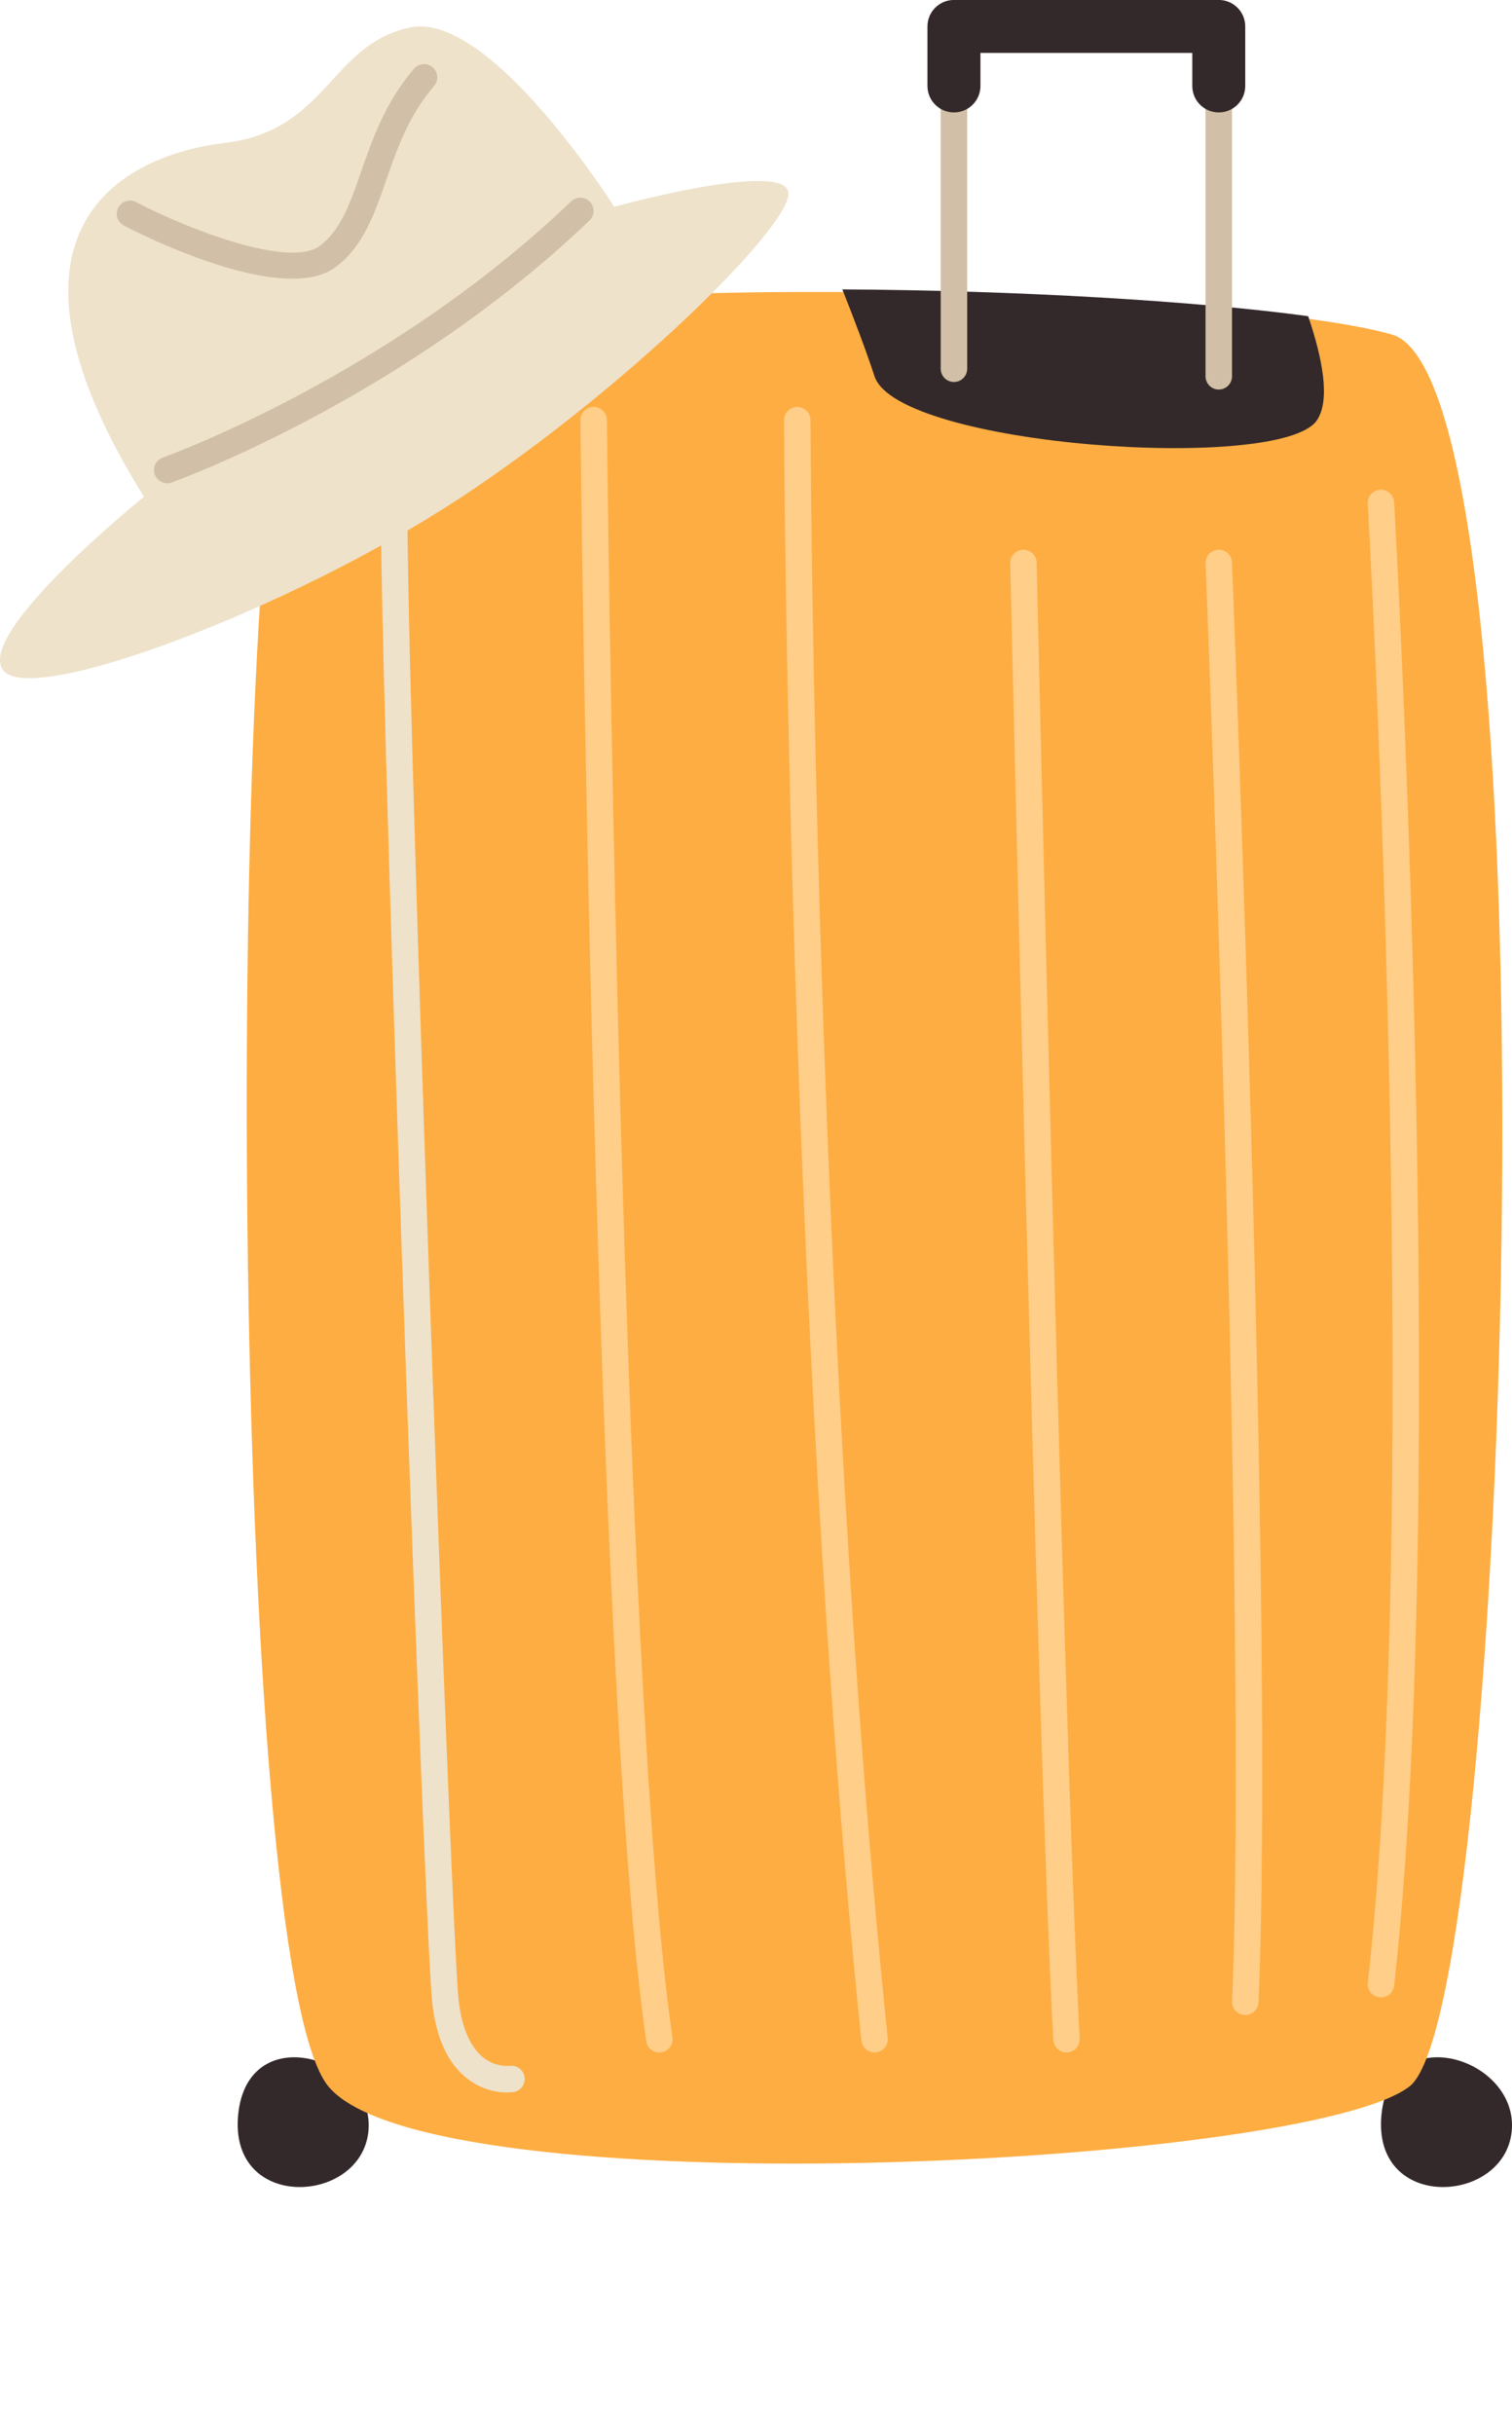 <?xml version="1.0" encoding="UTF-8" standalone="no"?>
<svg
   width="245.976"
   zoomAndPan="magnify"
   viewBox="0 0 184.482 296.906"
   height="395.875"
   preserveAspectRatio="xMidYMid"
   version="1.2"
   id="svg33"
   xmlns="http://www.w3.org/2000/svg"
   xmlns:svg="http://www.w3.org/2000/svg">
  <defs
     id="defs1">
    <clipPath
       id="f1c7dcc7d0">
      <path
         d="m 292,98.059 h 39 V 112 h -39 z m 0,0"
         id="path1" />
    </clipPath>
    <clipPath
       clipPathUnits="userSpaceOnUse"
       id="clipPath33">
      <rect
         style="fill:#0000ff;stroke:#000000;stroke-width:0.19;stroke-linecap:round;paint-order:stroke fill markers"
         id="rect34"
         width="288.273"
         height="334.438"
         x="139.52"
         y="60.527" />
    </clipPath>
  </defs>
  <g
     id="ac53cf15a6"
     clip-path="url(#clipPath33)"
     transform="translate(-178.996,-98.059)">
    <path
       style="fill:#34292a;fill-opacity:1;fill-rule:nonzero;stroke:none"
       d="m 208.055,356.047 c -1.156,11.859 14.996,10.992 15.891,2.027 0.895,-8.969 -14.73,-13.883 -15.891,-2.027 z m 0,0"
       id="path2" />
    <path
       style="fill:#34292a;fill-opacity:1;fill-rule:nonzero;stroke:none"
       d="m 347.551,356.047 c -1.156,11.859 14.996,10.992 15.891,2.027 0.895,-8.969 -14.734,-13.883 -15.891,-2.027 z m 0,0"
       id="path3" />
    <path
       style="fill:#fead42;fill-opacity:1;fill-rule:nonzero;stroke:none"
       d="m 214.699,143.098 c -8.102,16.227 -8.031,194.414 4.352,209.484 12.387,15.066 119.367,9.812 131.941,0 12.453,-9.723 18.309,-207.789 -2.156,-213.707 -20.461,-5.922 -127.367,-9.348 -134.137,4.223 z m 0,0"
       id="path4" />
    <path
       style="fill:#34292a;fill-opacity:1;fill-rule:nonzero;stroke:none"
       d="m 285.699,143.969 c 2.824,8.578 49.676,11.809 53.984,5.352 1.637,-2.453 0.707,-7.445 -1.074,-12.688 -13.508,-1.84 -35.27,-3.148 -56.84,-3.27 1.41,3.543 2.871,7.383 3.93,10.605 z m 0,0"
       id="path5" />
    <path
       style="fill:#d1c0a7;fill-opacity:1;fill-rule:nonzero;stroke:none"
       d="m 295.387,144.66 c -0.891,0 -1.613,-0.723 -1.613,-1.613 v -36.516 c 0,-0.895 0.723,-1.617 1.613,-1.617 0.895,0 1.617,0.723 1.617,1.617 v 36.516 c 0,0.891 -0.723,1.613 -1.617,1.613 z m 0,0"
       id="path6" />
    <path
       style="fill:#d1c0a7;fill-opacity:1;fill-rule:nonzero;stroke:none"
       d="m 327.699,145.582 c -0.891,0 -1.613,-0.723 -1.613,-1.613 v -37.438 c 0,-0.895 0.723,-1.617 1.613,-1.617 0.895,0 1.617,0.723 1.617,1.617 v 37.438 c 0,0.891 -0.723,1.613 -1.617,1.613 z m 0,0"
       id="path7" />
    <g
       clip-rule="nonzero"
       clip-path="url(#f1c7dcc7d0)"
       id="g8">
      <path
         style="fill:#34292a;fill-opacity:1;fill-rule:nonzero;stroke:none"
         d="m 327.699,111.777 c -1.785,0 -3.23,-1.445 -3.23,-3.23 v -4.035 h -25.848 v 4.035 c 0,1.785 -1.449,3.23 -3.234,3.23 -1.781,0 -3.23,-1.445 -3.23,-3.23 v -7.266 c 0,-1.781 1.449,-3.227 3.23,-3.227 h 32.312 c 1.785,0 3.23,1.445 3.23,3.227 v 7.266 c 0,1.785 -1.445,3.23 -3.23,3.23 z m 0,0"
         id="path8" />
    </g>
    <path
       style="fill:#eee2cb;fill-opacity:1;fill-rule:nonzero;stroke:none"
       d="m 240.859,353.336 c -1.051,0 -2.969,-0.234 -4.84,-1.684 -2.414,-1.867 -3.859,-5.062 -4.305,-9.492 -0.984,-9.832 -6.758,-170.832 -6.199,-184.566 0.578,-14.191 6.941,-15.168 7.664,-15.234 0.91,-0.094 1.672,0.578 1.754,1.465 0.074,0.871 -0.551,1.641 -1.414,1.746 -0.18,0.039 -4.324,1.051 -4.773,12.156 -0.559,13.699 5.203,174.305 6.184,184.113 0.348,3.465 1.406,5.973 3.066,7.258 1.527,1.184 3.148,0.996 3.16,0.996 0.879,-0.133 1.707,0.469 1.84,1.348 0.137,0.883 -0.469,1.707 -1.348,1.844 -0.09,0.012 -0.371,0.051 -0.789,0.051 z m 0,0"
       id="path9" />
    <path
       style="fill:#ffce88;fill-opacity:1;fill-rule:nonzero;stroke:none"
       d="m 259.441,348.461 c -0.793,0 -1.48,-0.578 -1.598,-1.383 -6.402,-44.004 -8.016,-196.211 -8.031,-197.742 -0.012,-0.891 0.707,-1.621 1.598,-1.633 0.008,0 0.012,0 0.016,0 0.887,0 1.609,0.715 1.617,1.602 0.016,1.527 1.625,153.52 7.996,197.309 0.129,0.883 -0.48,1.703 -1.363,1.828 -0.082,0.012 -0.156,0.019 -0.234,0.019 z m 0,0"
       id="path10" />
    <path
       style="fill:#ffce88;fill-opacity:1;fill-rule:nonzero;stroke:none"
       d="m 285.699,348.461 c -0.82,0 -1.52,-0.621 -1.605,-1.449 -9.059,-87.902 -9.434,-196.602 -9.438,-197.688 -0.004,-0.895 0.719,-1.617 1.609,-1.621 0.004,0 0.004,0 0.004,0 0.891,0 1.617,0.723 1.617,1.609 0.004,1.09 0.379,109.633 9.422,197.367 0.09,0.887 -0.555,1.68 -1.441,1.773 -0.059,0.004 -0.113,0.008 -0.168,0.008 z m 0,0"
       id="path11" />
    <path
       style="fill:#ffce88;fill-opacity:1;fill-rule:nonzero;stroke:none"
       d="m 309.121,348.461 c -0.855,0 -1.566,-0.668 -1.613,-1.527 -2,-37.004 -5.219,-178.73 -5.254,-180.156 -0.019,-0.891 0.688,-1.629 1.582,-1.652 0.012,0 0.023,0 0.035,0 0.875,0 1.594,0.699 1.613,1.578 0.031,1.43 3.254,143.102 5.25,180.055 0.047,0.891 -0.637,1.652 -1.527,1.699 -0.027,0.004 -0.059,0.004 -0.086,0.004 z m 0,0"
       id="path12" />
    <path
       style="fill:#ffce88;fill-opacity:1;fill-rule:nonzero;stroke:none"
       d="m 330.934,343.887 c -0.023,0 -0.051,0 -0.074,-0.004 -0.891,-0.039 -1.582,-0.793 -1.543,-1.684 1.992,-45.422 -3.18,-174.098 -3.23,-175.395 -0.035,-0.891 0.656,-1.641 1.551,-1.676 0.891,-0.059 1.645,0.656 1.676,1.547 0.055,1.297 5.23,130.105 3.234,175.664 -0.039,0.867 -0.754,1.547 -1.613,1.547 z m 0,0"
       id="path13" />
    <path
       style="fill:#ffce88;fill-opacity:1;fill-rule:nonzero;stroke:none"
       d="m 347.492,341.742 c -0.059,0 -0.121,0 -0.18,-0.008 -0.887,-0.102 -1.527,-0.898 -1.426,-1.785 6.77,-60.238 0.059,-179.25 -0.008,-180.445 -0.051,-0.891 0.629,-1.656 1.52,-1.703 0.871,-0.043 1.656,0.629 1.703,1.516 0.07,1.199 6.797,120.484 -0.004,180.992 -0.094,0.824 -0.793,1.434 -1.605,1.434 z m 0,0"
       id="path14" />
    <path
       style="fill:#eee2cb;fill-opacity:1;fill-rule:nonzero;stroke:none"
       d="m 196.562,158.668 c 0,0 -20.664,16.652 -17.168,21.172 3.496,4.516 35.41,-7.672 55.668,-20.977 20.258,-13.305 40.539,-33.281 40.125,-37.301 -0.414,-4.016 -21.25,1.723 -21.25,1.723 0,0 -15.164,-23.973 -24.926,-21.871 -9.762,2.098 -10.043,12.574 -22.594,14.082 -12.547,1.504 -30.113,10.641 -9.855,43.172 z m 0,0"
       id="path15" />
    <path
       style="fill:#d1c0a7;fill-opacity:1;fill-rule:nonzero;stroke:none"
       d="m 214.652,132.062 c -7.812,0 -18.996,-5.676 -20.543,-6.484 -0.793,-0.41 -1.098,-1.383 -0.688,-2.176 0.41,-0.789 1.383,-1.102 2.18,-0.688 6.719,3.496 18.738,8.035 22.395,5.352 2.57,-1.891 3.723,-5.207 5.055,-9.047 1.383,-3.973 2.945,-8.473 6.457,-12.574 0.582,-0.68 1.602,-0.754 2.277,-0.176 0.68,0.582 0.758,1.602 0.176,2.277 -3.113,3.637 -4.508,7.648 -5.855,11.531 -1.449,4.168 -2.816,8.105 -6.195,10.59 -1.352,0.996 -3.188,1.395 -5.258,1.395 z m 0,0"
       id="path16" />
    <path
       style="fill:#d1c0a7;fill-opacity:1;fill-rule:nonzero;stroke:none"
       d="m 199.398,157.016 c -0.668,0 -1.289,-0.418 -1.523,-1.078 -0.297,-0.84 0.145,-1.762 0.984,-2.062 0.273,-0.094 27.508,-9.863 49.824,-31.254 0.648,-0.617 1.668,-0.594 2.285,0.047 0.621,0.645 0.598,1.668 -0.047,2.285 -22.84,21.887 -50.707,31.871 -50.988,31.969 -0.176,0.062 -0.359,0.094 -0.535,0.094 z m 0,0"
       id="path17" />
    <g
       style="fill:#000000;fill-opacity:1"
       id="g19">
      <g
         transform="translate(208.652,470.476)"
         id="g18">
        <path
           style="stroke:none"
           d="M 11.75,0 0.672,-27.797 H 4.406 l 4.609,11.703 4.375,11.047 4.328,-11.047 4.641,-11.703 H 26.062 L 15.016,0 Z m 0,0"
           id="path18" />
      </g>
    </g>
    <g
       style="fill:#000000;fill-opacity:1"
       id="g21">
      <g
         transform="translate(232.837,470.476)"
         id="g20">
        <path
           style="stroke:none"
           d="M 10.453,0.312 C 7.961,0.312 6.016,-0.25 4.609,-1.375 3.203,-2.5 2.5,-4.023 2.5,-5.953 c 0,-1.883 0.645,-3.379 1.938,-4.484 1.301,-1.113 3.023,-1.672 5.172,-1.672 H 18.031 V -12.875 c 0,-1.613 -0.508,-2.875 -1.516,-3.781 -1,-0.914 -2.375,-1.375 -4.125,-1.375 -1.324,0 -2.477,0.297 -3.453,0.891 -0.98,0.594 -1.641,1.398 -1.984,2.406 h -3.375 c 0.445,-1.988 1.457,-3.551 3.031,-4.688 1.57,-1.133 3.488,-1.703 5.75,-1.703 1.789,0 3.363,0.34 4.719,1.016 1.352,0.668 2.406,1.605 3.156,2.812 0.758,1.211 1.141,2.605 1.141,4.188 V 0 h -2.75 l -0.359,-2.859 c -1.875,2.117 -4.48,3.172 -7.812,3.172 z M 5.844,-6 c 0,1.012 0.422,1.824 1.266,2.438 0.844,0.605 1.992,0.906 3.453,0.906 1.426,0 2.695,-0.273 3.812,-0.828 1.113,-0.562 2,-1.332 2.656,-2.312 0.664,-0.977 1.016,-2.102 1.047,-3.375 h -8.344 c -1.148,0 -2.086,0.289 -2.812,0.859 C 6.203,-7.75 5.844,-6.977 5.844,-6 Z m 0,0"
           id="path19" />
      </g>
    </g>
    <g
       style="fill:#000000;fill-opacity:1"
       id="g23">
      <g
         transform="translate(257.458,470.476)"
         id="g22">
        <path
           style="stroke:none"
           d="M 3.688,0 V -29.391 H 7.031 V 0 Z m 0,0"
           id="path21" />
      </g>
    </g>
    <g
       style="fill:#000000;fill-opacity:1"
       id="g25">
      <g
         transform="translate(268.18,470.476)"
         id="g24">
        <path
           style="stroke:none"
           d="M 3.688,0 V -20.609 H 7.031 V 0 Z M 2.656,-26.609 c 0,-0.77 0.242,-1.398 0.734,-1.891 0.488,-0.488 1.145,-0.734 1.969,-0.734 0.82,0 1.469,0.246 1.938,0.734 0.477,0.492 0.719,1.121 0.719,1.891 0,0.742 -0.242,1.355 -0.719,1.844 -0.469,0.492 -1.117,0.734 -1.938,0.734 -0.824,0 -1.48,-0.242 -1.969,-0.734 -0.492,-0.488 -0.734,-1.102 -0.734,-1.844 z m 0,0"
           id="path23" />
      </g>
    </g>
    <g
       style="fill:#000000;fill-opacity:1"
       id="g27">
      <g
         transform="translate(278.902,470.476)"
         id="g26">
        <path
           style="stroke:none"
           d="m 11.156,0.516 c -2.699,0 -4.867,-0.641 -6.5,-1.922 -1.625,-1.289 -2.465,-2.977 -2.516,-5.062 H 5.438 c 0.051,1.242 0.582,2.219 1.594,2.938 1.008,0.711 2.398,1.062 4.172,1.062 1.562,0 2.789,-0.27 3.688,-0.812 C 15.797,-3.82 16.25,-4.555 16.25,-5.484 16.25,-6.41 15.773,-7.164 14.828,-7.75 13.891,-8.332 12.414,-8.797 10.406,-9.141 7.758,-9.586 5.789,-10.312 4.5,-11.312 3.219,-12.32 2.578,-13.633 2.578,-15.25 c 0,-1.852 0.707,-3.297 2.125,-4.328 1.414,-1.031 3.367,-1.547 5.859,-1.547 2.539,0 4.57,0.562 6.094,1.688 1.531,1.125 2.359,2.703 2.484,4.734 H 15.844 c -0.105,-1.133 -0.617,-2 -1.531,-2.594 -0.906,-0.594 -2.141,-0.891 -3.703,-0.891 -1.492,0 -2.652,0.262 -3.484,0.781 -0.836,0.512 -1.25,1.23 -1.25,2.156 0,0.875 0.422,1.559 1.266,2.047 0.852,0.492 2.352,0.945 4.5,1.359 5.27,1.043 7.906,3.188 7.906,6.438 0,1.781 -0.766,3.215 -2.297,4.297 -1.523,1.086 -3.555,1.625 -6.094,1.625 z m 0,0"
           id="path25" />
      </g>
    </g>
    <g
       style="fill:#000000;fill-opacity:1"
       id="g29">
      <g
         transform="translate(300.585,470.476)"
         id="g28">
        <path
           style="stroke:none"
           d="M 12.625,0.516 C 10.562,0.516 8.734,0.062 7.141,-0.844 5.555,-1.758 4.312,-3.039 3.406,-4.688 2.508,-6.332 2.062,-8.211 2.062,-10.328 c 0,-2.113 0.445,-3.984 1.344,-5.609 0.906,-1.633 2.16,-2.906 3.766,-3.812 1.602,-0.914 3.438,-1.375 5.5,-1.375 2.195,0 4.102,0.516 5.719,1.547 1.613,1.031 2.848,2.453 3.703,4.266 0.863,1.812 1.258,3.93 1.188,6.344 H 5.438 c 0.27,1.93 1.051,3.469 2.344,4.625 1.301,1.148 2.93,1.719 4.891,1.719 1.352,0 2.582,-0.289 3.688,-0.875 1.113,-0.582 1.988,-1.414 2.625,-2.5 h 3.781 c -0.824,2.012 -2.137,3.602 -3.938,4.766 -1.805,1.168 -3.871,1.75 -6.203,1.75 z m -7.141,-12.438 H 19.938 c -0.344,-1.875 -1.172,-3.352 -2.484,-4.438 C 16.141,-17.453 14.547,-18 12.672,-18 c -1.906,0 -3.512,0.559 -4.812,1.672 -1.293,1.117 -2.086,2.586 -2.375,4.406 z m 0,0"
           id="path27" />
      </g>
    </g>
    <g
       style="fill:#000000;fill-opacity:1"
       id="g31">
      <g
         transform="translate(324.967,470.476)"
         id="g30">
        <path
           style="stroke:none"
           d=""
           id="path29" />
      </g>
    </g>
    <g
       style="fill:#000000;fill-opacity:1"
       id="g33">
      <g
         transform="translate(334.498,470.476)"
         id="g32">
        <path
           style="stroke:none"
           d="m 11.844,0.516 c -1.836,0 -3.453,-0.352 -4.859,-1.047 C 5.586,-1.238 4.488,-2.234 3.688,-3.516 c -0.793,-1.281 -1.227,-2.781 -1.297,-4.5 h 3.406 c 0.102,1.555 0.703,2.805 1.797,3.75 1.102,0.938 2.52,1.406 4.25,1.406 1.82,0 3.273,-0.508 4.359,-1.531 1.082,-1.02 1.625,-2.363 1.625,-4.031 0,-1.664 -0.543,-2.992 -1.625,-3.984 -1.086,-1 -2.527,-1.5 -4.328,-1.5 H 7.344 v -2.5 l 7.828,-8.141 h -12.312 v -3.25 H 20.375 v 2.531 l -7.859,8.188 c 1.77,0.086 3.316,0.5 4.641,1.25 1.32,0.75 2.348,1.773 3.078,3.062 0.727,1.281 1.094,2.773 1.094,4.469 0,1.742 -0.398,3.277 -1.188,4.609 -0.793,1.324 -1.898,2.355 -3.312,3.094 C 15.41,0.145 13.75,0.516 11.844,0.516 Z m 0,0"
           id="path31" />
      </g>
    </g>
  </g>
</svg>
